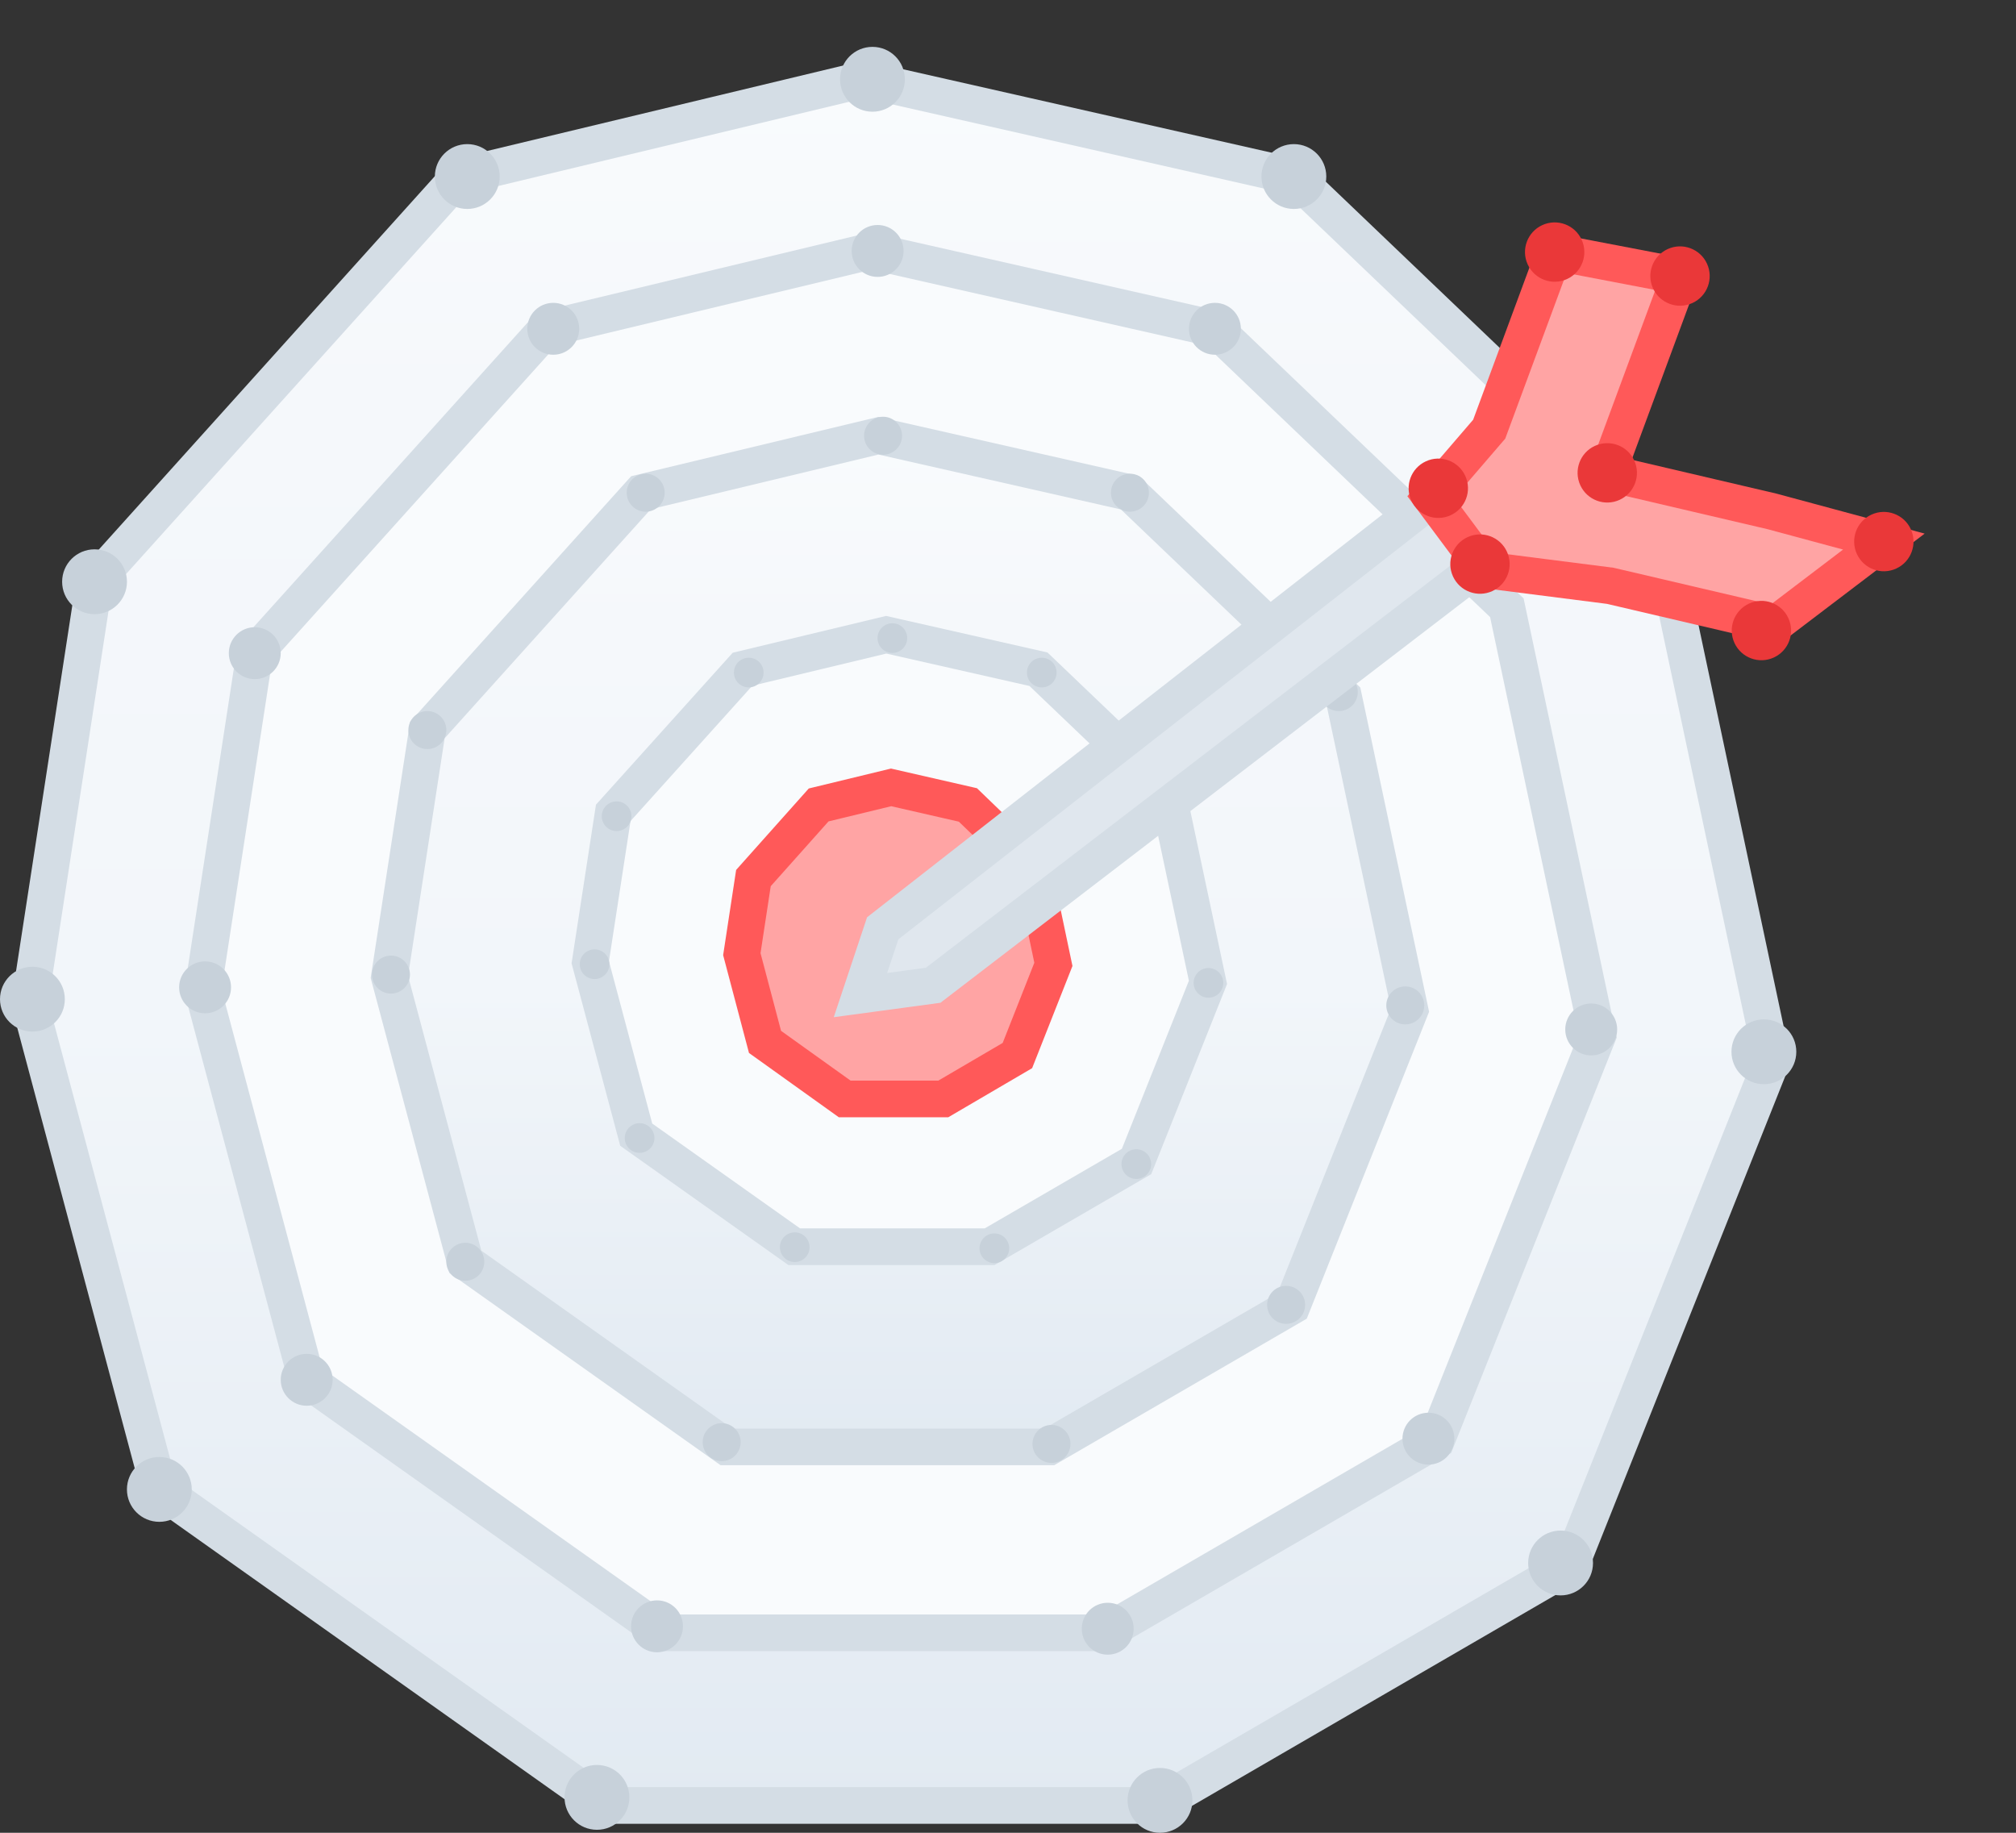 <svg width="110" height="100" viewBox="0 0 110 100" fill="none" xmlns="http://www.w3.org/2000/svg">
  <rect x="0" y="0" width="110" height="100" fill="#333333" stroke="none"/>
  <path d="M70.599 9.632L47.163 4.326L25.055 9.632L5.156 31.741L1.619 54.734L8.694 81.265L33.014 98.51H63.082L85.701 85.388L96.688 57.83L90.497 28.646L70.599 9.632Z" fill="url(#paint0_linear)" stroke="#D4DDE5" stroke-width="2" />
  <path fill-rule="evenodd" clip-rule="evenodd" d="M3.537 54.517C3.537 55.494 2.746 56.285 1.769 56.285C0.792 56.285 0 55.494 0 54.517C0 53.539 0.792 52.748 1.769 52.748C2.746 52.748 3.537 53.539 3.537 54.517Z" fill="#C7D1DA" />
  <path fill-rule="evenodd" clip-rule="evenodd" d="M98.013 57.387C98.013 58.365 97.221 59.156 96.244 59.156C95.267 59.156 94.475 58.365 94.475 57.387C94.475 56.41 95.267 55.619 96.244 55.619C97.221 55.619 98.013 56.41 98.013 57.387Z" fill="#C7D1DA" />
  <path fill-rule="evenodd" clip-rule="evenodd" d="M86.92 85.279C86.92 86.256 86.128 87.048 85.151 87.048C84.174 87.048 83.382 86.256 83.382 85.279C83.382 84.302 84.174 83.51 85.151 83.51C86.128 83.51 86.92 84.302 86.92 85.279Z" fill="#C7D1DA" />
  <path fill-rule="evenodd" clip-rule="evenodd" d="M65.062 98.231C65.062 99.209 64.27 100 63.293 100C62.316 100 61.525 99.209 61.525 98.231C61.525 97.254 62.316 96.463 63.293 96.463C64.27 96.463 65.062 97.254 65.062 98.231Z" fill="#C7D1DA" />
  <path fill-rule="evenodd" clip-rule="evenodd" d="M91.824 28.204C91.824 29.181 91.032 29.972 90.055 29.972C89.078 29.972 88.286 29.181 88.286 28.204C88.286 27.226 89.078 26.435 90.055 26.435C91.032 26.435 91.824 27.226 91.824 28.204Z" fill="#C7D1DA" />
  <path fill-rule="evenodd" clip-rule="evenodd" d="M72.367 9.632C72.367 10.609 71.575 11.401 70.598 11.401C69.621 11.401 68.829 10.609 68.829 9.632C68.829 8.655 69.621 7.863 70.598 7.863C71.575 7.863 72.367 8.655 72.367 9.632Z" fill="#C7D1DA" />
  <path fill-rule="evenodd" clip-rule="evenodd" d="M49.373 4.326C49.373 5.303 48.582 6.095 47.605 6.095C46.628 6.095 45.836 5.303 45.836 4.326C45.836 3.349 46.628 2.557 47.605 2.557C48.582 2.557 49.373 3.349 49.373 4.326Z" fill="#C7D1DA" />
  <path fill-rule="evenodd" clip-rule="evenodd" d="M27.265 9.632C27.265 10.609 26.473 11.401 25.496 11.401C24.519 11.401 23.727 10.609 23.727 9.632C23.727 8.655 24.519 7.863 25.496 7.863C26.473 7.863 27.265 8.655 27.265 9.632Z" fill="#C7D1DA" />
  <path fill-rule="evenodd" clip-rule="evenodd" d="M6.927 31.741C6.927 32.718 6.136 33.51 5.159 33.51C4.181 33.51 3.39 32.718 3.39 31.741C3.39 30.764 4.181 29.972 5.159 29.972C6.136 29.972 6.927 30.764 6.927 31.741Z" fill="#C7D1DA" />
  <path fill-rule="evenodd" clip-rule="evenodd" d="M10.463 81.265C10.463 82.242 9.671 83.034 8.694 83.034C7.717 83.034 6.926 82.242 6.926 81.265C6.926 80.288 7.717 79.496 8.694 79.496C9.671 79.496 10.463 80.288 10.463 81.265Z" fill="#C7D1DA" />
  <path fill-rule="evenodd" clip-rule="evenodd" d="M34.34 98.068C34.34 99.045 33.549 99.837 32.572 99.837C31.594 99.837 30.803 99.045 30.803 98.068C30.803 97.091 31.594 96.299 32.572 96.299C33.549 96.299 34.34 97.091 34.34 98.068Z" fill="#C7D1DA" />
  <path d="M66.29 17.939L47.529 13.692L29.83 17.939L13.901 35.638L11.069 54.045L16.733 75.284L36.202 89.089H60.272L78.38 78.584L87.174 56.523L82.219 33.16L66.29 17.939Z" fill="#F9FBFD" stroke="#D4DDE5" stroke-width="2" />
  <path fill-rule="evenodd" clip-rule="evenodd" d="M12.606 53.871C12.606 54.653 11.972 55.287 11.19 55.287C10.408 55.287 9.774 54.653 9.774 53.871C9.774 53.089 10.408 52.455 11.19 52.455C11.972 52.455 12.606 53.089 12.606 53.871Z" fill="#C7D1DA" />
  <path fill-rule="evenodd" clip-rule="evenodd" d="M88.238 56.169C88.238 56.951 87.605 57.585 86.822 57.585C86.04 57.585 85.406 56.951 85.406 56.169C85.406 55.386 86.04 54.753 86.822 54.753C87.605 54.753 88.238 55.386 88.238 56.169Z" fill="#C7D1DA" />
  <path fill-rule="evenodd" clip-rule="evenodd" d="M79.355 78.497C79.355 79.279 78.722 79.913 77.939 79.913C77.157 79.913 76.524 79.279 76.524 78.497C76.524 77.714 77.157 77.081 77.939 77.081C78.722 77.081 79.355 77.714 79.355 78.497Z" fill="#C7D1DA" />
  <path fill-rule="evenodd" clip-rule="evenodd" d="M61.857 88.865C61.857 89.648 61.224 90.281 60.441 90.281C59.659 90.281 59.026 89.648 59.026 88.865C59.026 88.083 59.659 87.45 60.441 87.45C61.224 87.45 61.857 88.083 61.857 88.865Z" fill="#C7D1DA" />
  <path fill-rule="evenodd" clip-rule="evenodd" d="M67.706 17.939C67.706 18.722 67.072 19.355 66.29 19.355C65.508 19.355 64.874 18.722 64.874 17.939C64.874 17.157 65.508 16.524 66.29 16.524C67.072 16.524 67.706 17.157 67.706 17.939Z" fill="#C7D1DA" />
  <path fill-rule="evenodd" clip-rule="evenodd" d="M49.302 13.692C49.302 14.474 48.668 15.108 47.886 15.108C47.104 15.108 46.47 14.474 46.47 13.692C46.47 12.909 47.104 12.276 47.886 12.276C48.668 12.276 49.302 12.909 49.302 13.692Z" fill="#C7D1DA" />
  <path fill-rule="evenodd" clip-rule="evenodd" d="M31.603 17.939C31.603 18.722 30.969 19.355 30.187 19.355C29.404 19.355 28.771 18.722 28.771 17.939C28.771 17.157 29.404 16.524 30.187 16.524C30.969 16.524 31.603 17.157 31.603 17.939Z" fill="#C7D1DA" />
  <path fill-rule="evenodd" clip-rule="evenodd" d="M15.317 35.638C15.317 36.42 14.683 37.054 13.901 37.054C13.119 37.054 12.485 36.42 12.485 35.638C12.485 34.856 13.119 34.222 13.901 34.222C14.683 34.222 15.317 34.856 15.317 35.638Z" fill="#C7D1DA" />
  <path fill-rule="evenodd" clip-rule="evenodd" d="M18.15 75.284C18.15 76.066 17.516 76.7 16.734 76.7C15.952 76.7 15.318 76.066 15.318 75.284C15.318 74.501 15.952 73.868 16.734 73.868C17.516 73.868 18.15 74.501 18.15 75.284Z" fill="#C7D1DA" />
  <path fill-rule="evenodd" clip-rule="evenodd" d="M37.265 88.735C37.265 89.517 36.631 90.151 35.849 90.151C35.067 90.151 34.433 89.517 34.433 88.735C34.433 87.953 35.067 87.319 35.849 87.319C36.631 87.319 37.265 87.953 37.265 88.735Z" fill="#C7D1DA" />
  <path d="M61.653 26.883L47.925 23.774L34.974 26.883L23.318 39.834L21.245 53.303L25.39 68.844L39.636 78.946H57.25L70.5 71.259L76.935 55.116L73.309 38.021L61.653 26.883Z" fill="url(#paint1_linear)" stroke="#D4DDE5" stroke-width="2" />
  <path fill-rule="evenodd" clip-rule="evenodd" d="M22.369 53.175C22.369 53.748 21.905 54.212 21.333 54.212C20.761 54.212 20.297 53.748 20.297 53.175C20.297 52.603 20.761 52.139 21.333 52.139C21.905 52.139 22.369 52.603 22.369 53.175Z" fill="#C7D1DA" />
  <path fill-rule="evenodd" clip-rule="evenodd" d="M77.713 54.857C77.713 55.43 77.25 55.893 76.677 55.893C76.105 55.893 75.641 55.43 75.641 54.857C75.641 54.285 76.105 53.821 76.677 53.821C77.25 53.821 77.713 54.285 77.713 54.857Z" fill="#C7D1DA" />
  <path fill-rule="evenodd" clip-rule="evenodd" d="M71.212 71.195C71.212 71.768 70.748 72.232 70.176 72.232C69.603 72.232 69.139 71.768 69.139 71.195C69.139 70.623 69.603 70.159 70.176 70.159C70.748 70.159 71.212 70.623 71.212 71.195Z" fill="#C7D1DA" />
  <path fill-rule="evenodd" clip-rule="evenodd" d="M58.408 78.783C58.408 79.355 57.944 79.819 57.372 79.819C56.799 79.819 56.336 79.355 56.336 78.783C56.336 78.21 56.799 77.747 57.372 77.747C57.944 77.747 58.408 78.21 58.408 78.783Z" fill="#C7D1DA" />
  <path fill-rule="evenodd" clip-rule="evenodd" d="M74.086 37.762C74.086 38.334 73.622 38.798 73.049 38.798C72.477 38.798 72.013 38.334 72.013 37.762C72.013 37.189 72.477 36.726 73.049 36.726C73.622 36.726 74.086 37.189 74.086 37.762Z" fill="#C7D1DA" />
  <path fill-rule="evenodd" clip-rule="evenodd" d="M62.689 26.883C62.689 27.455 62.225 27.919 61.653 27.919C61.08 27.919 60.617 27.455 60.617 26.883C60.617 26.311 61.08 25.847 61.653 25.847C62.225 25.847 62.689 26.311 62.689 26.883Z" fill="#C7D1DA" />
  <path fill-rule="evenodd" clip-rule="evenodd" d="M49.219 23.774C49.219 24.347 48.755 24.811 48.183 24.811C47.61 24.811 47.147 24.347 47.147 23.774C47.147 23.202 47.61 22.738 48.183 22.738C48.755 22.738 49.219 23.202 49.219 23.774Z" fill="#C7D1DA" />
  <path fill-rule="evenodd" clip-rule="evenodd" d="M36.267 26.883C36.267 27.455 35.803 27.919 35.231 27.919C34.659 27.919 34.195 27.455 34.195 26.883C34.195 26.311 34.659 25.847 35.231 25.847C35.803 25.847 36.267 26.311 36.267 26.883Z" fill="#C7D1DA" />
  <path fill-rule="evenodd" clip-rule="evenodd" d="M24.354 39.834C24.354 40.406 23.89 40.87 23.318 40.87C22.746 40.87 22.282 40.406 22.282 39.834C22.282 39.261 22.746 38.798 23.318 38.798C23.89 38.798 24.354 39.261 24.354 39.834Z" fill="#C7D1DA" />
  <path fill-rule="evenodd" clip-rule="evenodd" d="M26.425 68.844C26.425 69.417 25.961 69.88 25.389 69.88C24.816 69.88 24.353 69.417 24.353 68.844C24.353 68.272 24.816 67.808 25.389 67.808C25.961 67.808 26.425 68.272 26.425 68.844Z" fill="#C7D1DA" />
  <path fill-rule="evenodd" clip-rule="evenodd" d="M40.413 78.687C40.413 79.26 39.949 79.723 39.377 79.723C38.804 79.723 38.341 79.26 38.341 78.687C38.341 78.115 38.804 77.651 39.377 77.651C39.949 77.651 40.413 78.115 40.413 78.687Z" fill="#C7D1DA" />
  <path d="M56.662 36.514L48.353 34.633L40.515 36.514L33.461 44.352L32.207 52.504L34.715 61.91L43.337 68.024H53.997L62.016 63.371L65.911 53.601L63.716 43.255L56.662 36.514Z" fill="#F9FBFD" stroke="#D4DDE5" stroke-width="2" />
  <path d="M52.812 43.919L48.621 42.961L44.668 43.919L41.11 47.909L40.477 52.06L41.742 56.848L46.091 59.961H51.468L55.513 57.593L57.477 52.618L56.37 47.351L52.812 43.919Z" fill="#FFA4A4" stroke="#FF5959" stroke-width="2" stroke-linecap="square" />
  <path fill-rule="evenodd" clip-rule="evenodd" d="M33.252 52.609C33.252 53.056 32.89 53.419 32.442 53.419C31.995 53.419 31.633 53.056 31.633 52.609C31.633 52.162 31.995 51.8 32.442 51.8C32.89 51.8 33.252 52.162 33.252 52.609Z" fill="#C7D1DA" />
  <path fill-rule="evenodd" clip-rule="evenodd" d="M66.747 53.627C66.747 54.074 66.384 54.437 65.937 54.437C65.49 54.437 65.128 54.074 65.128 53.627C65.128 53.18 65.49 52.818 65.937 52.818C66.384 52.818 66.747 53.18 66.747 53.627Z" fill="#C7D1DA" />
  <path fill-rule="evenodd" clip-rule="evenodd" d="M62.811 63.515C62.811 63.962 62.448 64.325 62.001 64.325C61.554 64.325 61.192 63.962 61.192 63.515C61.192 63.068 61.554 62.706 62.001 62.706C62.448 62.706 62.811 63.068 62.811 63.515Z" fill="#C7D1DA" />
  <path fill-rule="evenodd" clip-rule="evenodd" d="M55.065 68.107C55.065 68.555 54.703 68.917 54.255 68.917C53.808 68.917 53.446 68.555 53.446 68.107C53.446 67.66 53.808 67.298 54.255 67.298C54.703 67.298 55.065 67.66 55.065 68.107Z" fill="#C7D1DA" />
  <path fill-rule="evenodd" clip-rule="evenodd" d="M64.552 43.281C64.552 43.728 64.189 44.09 63.742 44.09C63.295 44.09 62.933 43.728 62.933 43.281C62.933 42.833 63.295 42.471 63.742 42.471C64.189 42.471 64.552 42.833 64.552 43.281Z" fill="#C7D1DA" />
  <path fill-rule="evenodd" clip-rule="evenodd" d="M57.652 36.697C57.652 37.144 57.29 37.506 56.842 37.506C56.395 37.506 56.033 37.144 56.033 36.697C56.033 36.249 56.395 35.887 56.842 35.887C57.29 35.887 57.652 36.249 57.652 36.697Z" fill="#C7D1DA" />
  <path fill-rule="evenodd" clip-rule="evenodd" d="M49.501 34.815C49.501 35.263 49.139 35.625 48.692 35.625C48.245 35.625 47.882 35.263 47.882 34.815C47.882 34.368 48.245 34.006 48.692 34.006C49.139 34.006 49.501 34.368 49.501 34.815Z" fill="#C7D1DA" />
  <path fill-rule="evenodd" clip-rule="evenodd" d="M41.664 36.697C41.664 37.144 41.301 37.506 40.854 37.506C40.407 37.506 40.045 37.144 40.045 36.697C40.045 36.249 40.407 35.887 40.854 35.887C41.301 35.887 41.664 36.249 41.664 36.697Z" fill="#C7D1DA" />
  <path fill-rule="evenodd" clip-rule="evenodd" d="M34.453 44.535C34.453 44.982 34.091 45.344 33.644 45.344C33.197 45.344 32.834 44.982 32.834 44.535C32.834 44.087 33.197 43.725 33.644 43.725C34.091 43.725 34.453 44.087 34.453 44.535Z" fill="#C7D1DA" />
  <path fill-rule="evenodd" clip-rule="evenodd" d="M35.708 62.092C35.708 62.54 35.346 62.902 34.899 62.902C34.451 62.902 34.089 62.54 34.089 62.092C34.089 61.645 34.451 61.283 34.899 61.283C35.346 61.283 35.708 61.645 35.708 62.092Z" fill="#C7D1DA" />
  <path fill-rule="evenodd" clip-rule="evenodd" d="M44.173 68.049C44.173 68.496 43.811 68.859 43.364 68.859C42.917 68.859 42.554 68.496 42.554 68.049C42.554 67.602 42.917 67.24 43.364 67.24C43.811 67.24 44.173 67.602 44.173 68.049Z" fill="#C7D1DA" />
  <path d="M82.169 29.791L79.538 26.129L48.163 50.651L46.949 54.294L50.916 53.758L82.169 29.791Z" fill="#E0E7EE" stroke="#D4DDE5" stroke-width="2" />
  <path fill-rule="evenodd" clip-rule="evenodd" d="M84.83 13.753L81.256 23.417L78.072 27.119L81.031 31.092L87.861 31.963L96.848 34.066L102.79 29.55L96.686 27.903L87.699 25.8L91.669 15.062L84.83 13.753Z" fill="#FFA4A4" stroke="#FF5959" stroke-width="2"
    stroke-linecap="square" />
  <path fill-rule="evenodd" clip-rule="evenodd" d="M85.505 15.224C84.692 15.598 83.731 15.243 83.357 14.43C82.983 13.617 83.339 12.656 84.151 12.283C84.964 11.909 85.925 12.264 86.299 13.077C86.673 13.889 86.317 14.85 85.505 15.224Z" fill="#EA3839" />
  <path fill-rule="evenodd" clip-rule="evenodd" d="M92.345 16.533C91.532 16.907 90.571 16.551 90.197 15.739C89.823 14.926 90.179 13.965 90.991 13.591C91.804 13.217 92.765 13.573 93.139 14.385C93.513 15.198 93.157 16.159 92.345 16.533Z" fill="#EA3839" />
  <path fill-rule="evenodd" clip-rule="evenodd" d="M88.374 27.271C87.562 27.645 86.601 27.289 86.227 26.477C85.853 25.664 86.208 24.703 87.021 24.329C87.834 23.955 88.795 24.31 89.169 25.123C89.542 25.936 89.187 26.897 88.374 27.271Z" fill="#EA3839" />
  <path fill-rule="evenodd" clip-rule="evenodd" d="M79.155 28.111C78.343 28.485 77.382 28.13 77.008 27.317C76.634 26.505 76.989 25.544 77.802 25.17C78.615 24.796 79.576 25.151 79.95 25.964C80.323 26.777 79.968 27.738 79.155 28.111Z" fill="#EA3839" />
  <path fill-rule="evenodd" clip-rule="evenodd" d="M81.43 32.249C80.617 32.623 79.656 32.267 79.282 31.455C78.908 30.642 79.264 29.681 80.076 29.307C80.889 28.933 81.85 29.289 82.224 30.102C82.598 30.914 82.242 31.875 81.43 32.249Z" fill="#EA3839" />
  <path fill-rule="evenodd" clip-rule="evenodd" d="M103.465 31.021C102.653 31.395 101.692 31.039 101.318 30.227C100.944 29.414 101.299 28.453 102.112 28.079C102.925 27.705 103.886 28.061 104.26 28.873C104.633 29.686 104.278 30.647 103.465 31.021Z" fill="#EA3839" />
  <path fill-rule="evenodd" clip-rule="evenodd" d="M96.786 35.875C95.973 36.249 95.012 35.894 94.638 35.081C94.265 34.268 94.62 33.307 95.433 32.933C96.245 32.559 97.206 32.915 97.58 33.728C97.954 34.54 97.599 35.501 96.786 35.875Z" fill="#EA3839" />
  <defs>
    <linearGradient id="paint0_linear" x1="49.153" y1="4.326" x2="49.153" y2="98.51" gradientUnits="userSpaceOnUse">
      <stop stop-color="#F9FBFD" />
      <stop offset="0.188" stop-color="#F5F8FB" />
      <stop offset="0.547" stop-color="#F2F6FA" />
      <stop offset="1" stop-color="#E2EAF2" />
    </linearGradient>
    <linearGradient id="paint1_linear" x1="49.09" y1="23.774" x2="49.09" y2="78.946" gradientUnits="userSpaceOnUse">
      <stop stop-color="#F9FBFD" />
      <stop offset="0.188" stop-color="#F5F8FB" />
      <stop offset="0.547" stop-color="#F2F6FA" />
      <stop offset="1" stop-color="#E2EAF2" />
    </linearGradient>
  </defs>
</svg>